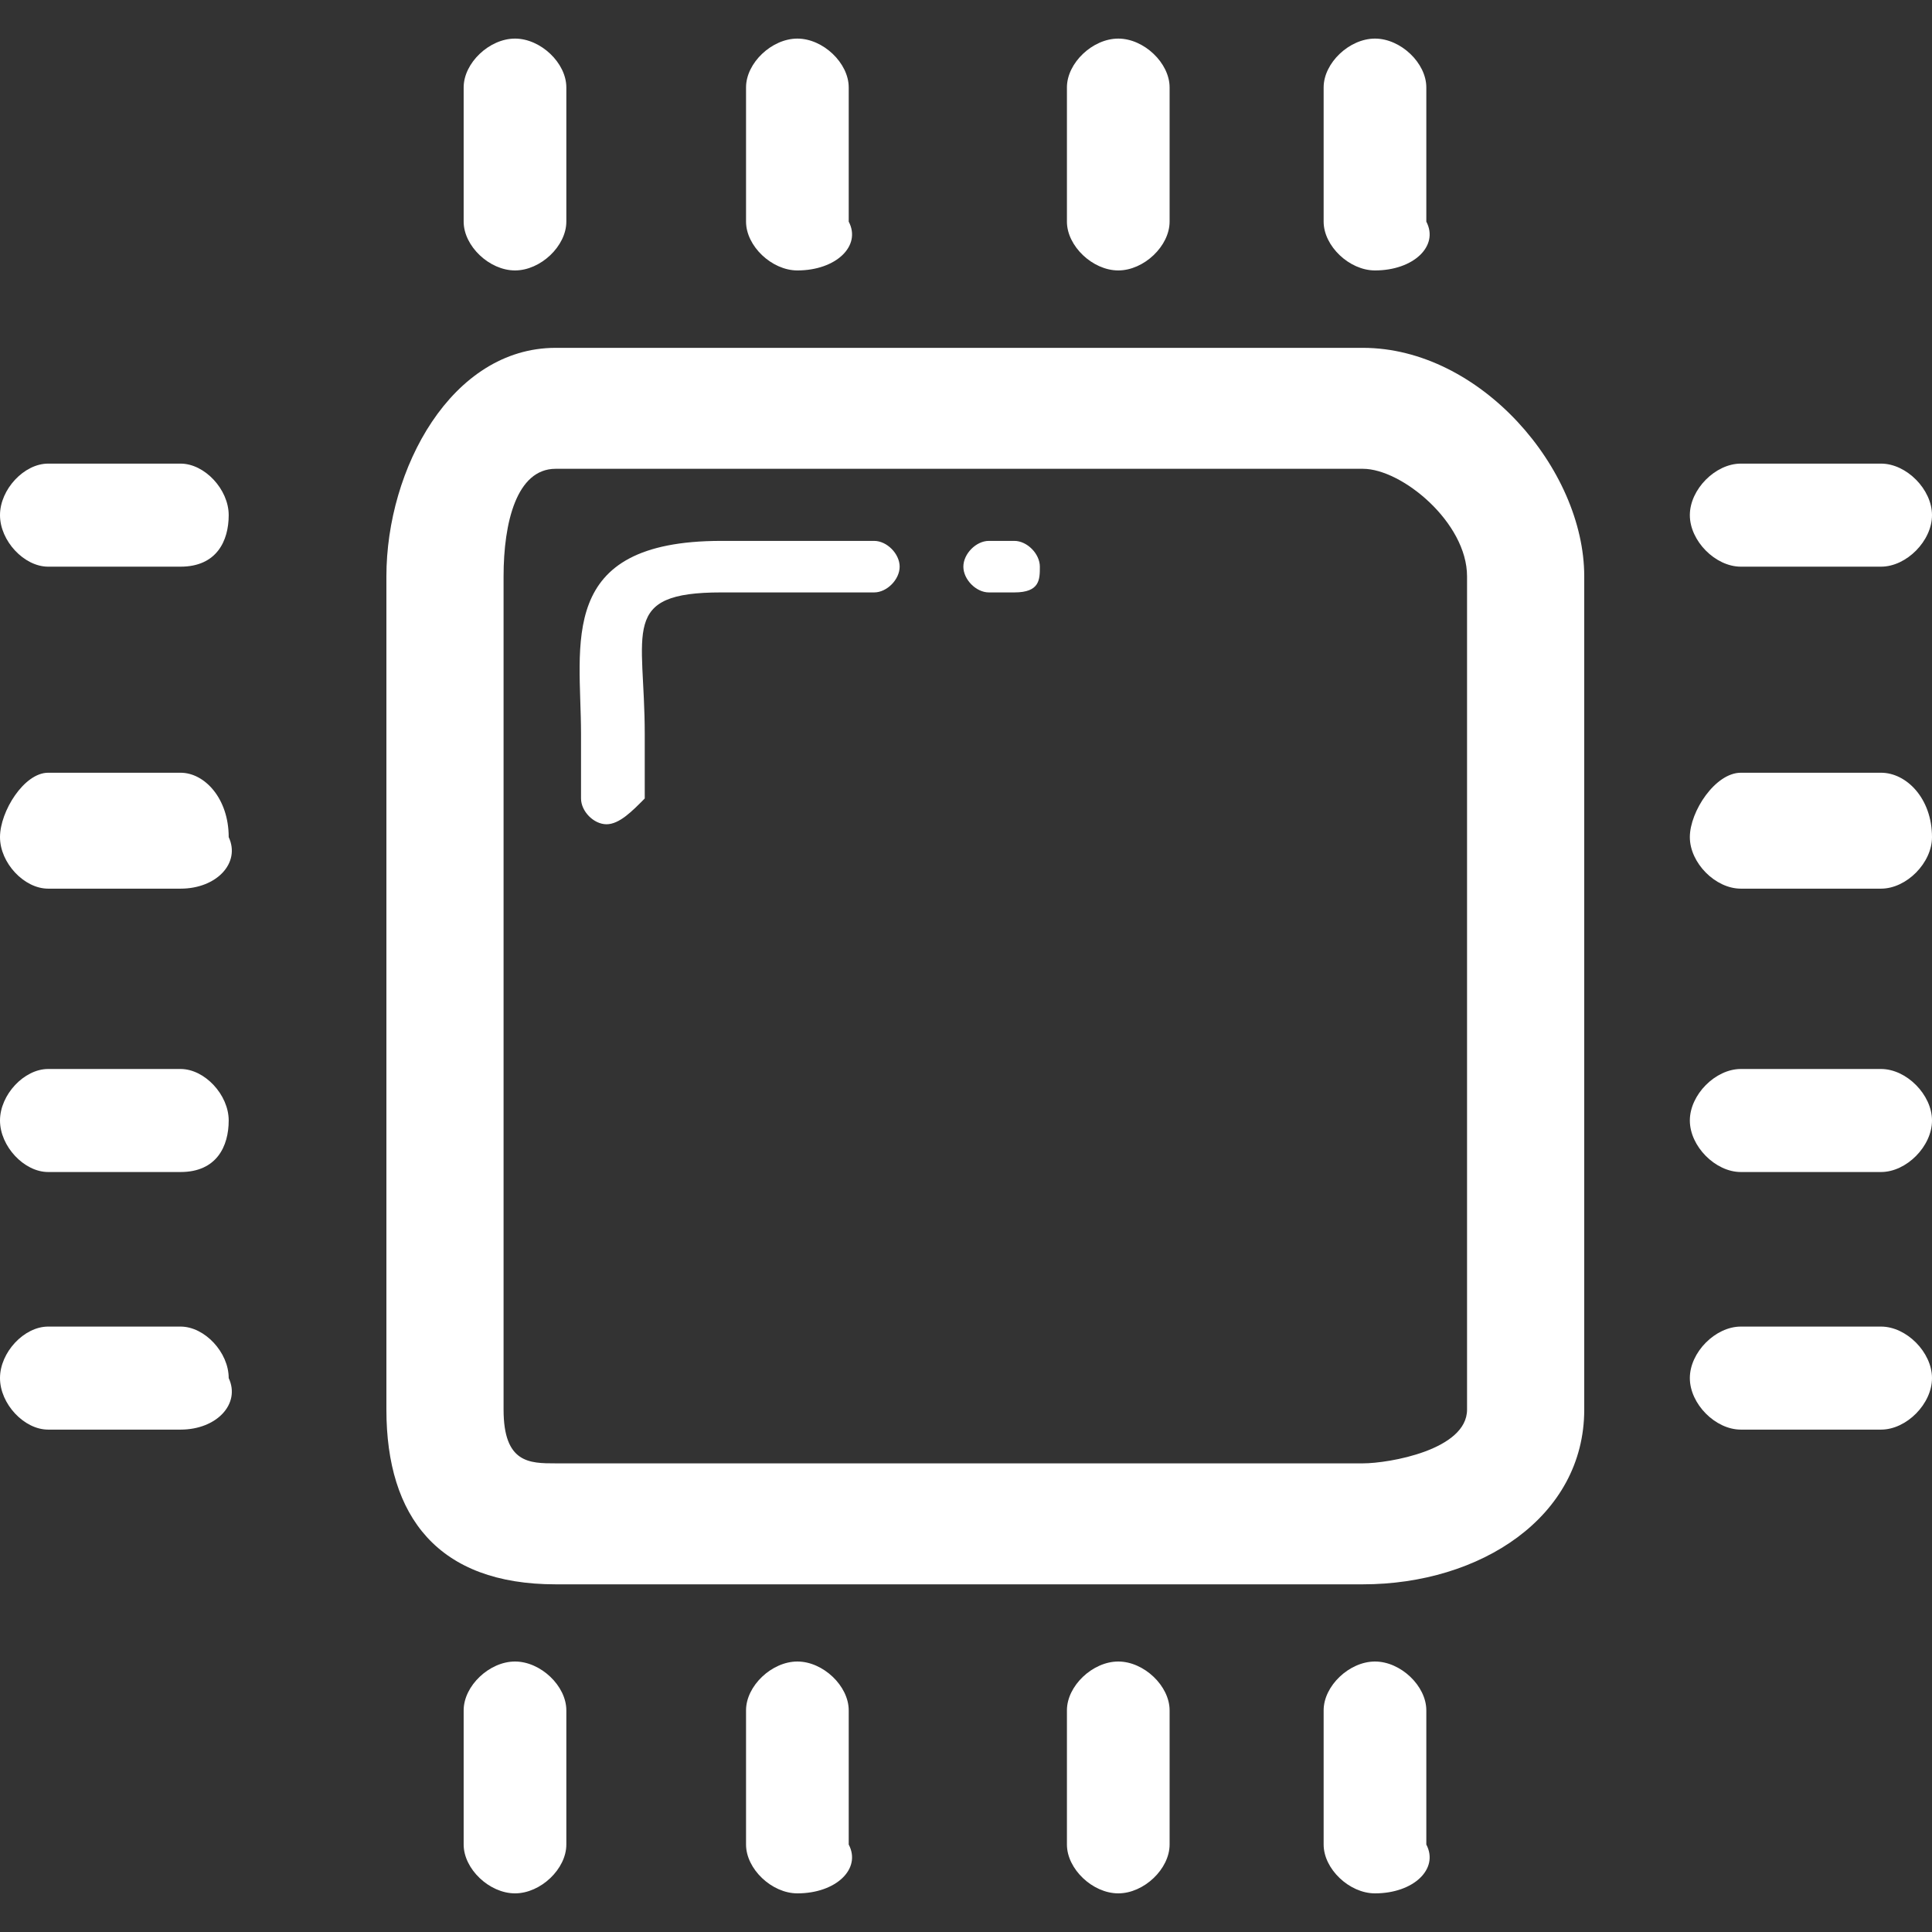 <svg width="88" height="88" viewBox="0 0 88 88" fill="none" xmlns="http://www.w3.org/2000/svg">
<rect x="0" y="0" width="88" height="88" fill="#333333" stroke="none"/>
<g clip-path="url(#clip0_407_20014)">
<path d="M62.078 72.164H25.309C19.972 72.164 17.6 69.103 17.6 64.206V26.251C17.6 21.353 20.565 15.844 25.309 15.844H62.078C67.415 15.844 72.16 21.353 72.16 26.251V64.206C72.16 69.103 67.415 72.164 62.078 72.164ZM25.309 21.353C23.53 21.353 22.937 23.802 22.937 26.251V64.206C22.937 66.654 24.123 66.654 25.309 66.654H62.078C63.264 66.654 66.822 66.042 66.822 64.206V26.251C66.822 23.802 63.857 21.353 62.078 21.353H25.309Z" fill="white"/>
<path d="M46.203 26.984H45.041C44.461 26.984 43.88 26.397 43.88 25.811C43.88 25.224 44.461 24.637 45.041 24.637H46.203C46.783 24.637 47.364 25.224 47.364 25.811C47.364 26.397 47.364 26.984 46.203 26.984ZM27.626 37.544C27.045 37.544 26.465 36.957 26.465 36.37V33.437C26.465 29.331 25.304 24.637 32.85 24.637H39.817C40.397 24.637 40.978 25.224 40.978 25.811C40.978 26.397 40.397 26.984 39.817 26.984H32.85C28.206 26.984 29.367 28.744 29.367 33.437V36.37C28.787 36.957 28.206 37.544 27.626 37.544ZM85.678 25.811H79.293C78.132 25.811 76.97 24.637 76.97 23.464C76.97 22.291 78.132 21.117 79.293 21.117H85.678C86.839 21.117 88 22.291 88 23.464C88 24.637 86.839 25.811 85.678 25.811ZM85.678 40.477H79.293C78.132 40.477 76.97 39.304 76.97 38.13C76.97 36.957 78.132 35.197 79.293 35.197H85.678C86.839 35.197 88 36.37 88 38.13C88 39.304 86.839 40.477 85.678 40.477ZM85.678 53.384H79.293C78.132 53.384 76.97 52.211 76.97 51.037C76.97 49.864 78.132 48.691 79.293 48.691H85.678C86.839 48.691 88 49.864 88 51.037C88 52.211 86.839 53.384 85.678 53.384ZM85.678 65.117H79.293C78.132 65.117 76.97 63.944 76.97 62.77C76.97 61.597 78.132 60.424 79.293 60.424H85.678C86.839 60.424 88 61.597 88 62.77C88 63.944 86.839 65.117 85.678 65.117Z" fill="white"/>
<path d="M23.458 12.318C22.288 12.318 21.119 11.206 21.119 10.095V3.981C21.119 2.869 22.288 1.758 23.458 1.758C24.627 1.758 25.796 2.869 25.796 3.981V10.095C25.796 11.206 24.627 12.318 23.458 12.318ZM36.32 12.318C35.151 12.318 33.981 11.206 33.981 10.095V3.981C33.981 2.869 35.151 1.758 36.32 1.758C37.489 1.758 38.658 2.869 38.658 3.981V10.095C39.243 11.206 38.074 12.318 36.32 12.318ZM50.936 12.318C49.766 12.318 48.597 11.206 48.597 10.095V3.981C48.597 2.869 49.766 1.758 50.936 1.758C52.105 1.758 53.274 2.869 53.274 3.981V10.095C53.274 11.206 52.105 12.318 50.936 12.318ZM62.629 12.318C61.459 12.318 60.29 11.206 60.29 10.095V3.981C60.29 2.869 61.459 1.758 62.629 1.758C63.798 1.758 64.967 2.869 64.967 3.981V10.095C65.552 11.206 64.382 12.318 62.629 12.318Z" fill="white"/>
<path d="M23.458 86.24C22.288 86.24 21.119 85.128 21.119 84.016V77.903C21.119 76.791 22.288 75.68 23.458 75.68C24.627 75.68 25.796 76.791 25.796 77.903V84.016C25.796 85.128 24.627 86.24 23.458 86.24ZM36.32 86.24C35.151 86.24 33.981 85.128 33.981 84.016V77.903C33.981 76.791 35.151 75.68 36.32 75.68C37.489 75.68 38.658 76.791 38.658 77.903V84.016C39.243 85.128 38.074 86.24 36.32 86.24ZM50.936 86.24C49.766 86.24 48.597 85.128 48.597 84.016V77.903C48.597 76.791 49.766 75.68 50.936 75.68C52.105 75.68 53.274 76.791 53.274 77.903V84.016C53.274 85.128 52.105 86.24 50.936 86.24ZM62.629 86.24C61.459 86.24 60.29 85.128 60.29 84.016V77.903C60.29 76.791 61.459 75.68 62.629 75.68C63.798 75.68 64.967 76.791 64.967 77.903V84.016C65.552 85.128 64.382 86.24 62.629 86.24Z" fill="white"/>
<path d="M8.224 25.811H2.193C1.097 25.811 0 24.637 0 23.464C0 22.291 1.097 21.117 2.193 21.117H8.224C9.321 21.117 10.417 22.291 10.417 23.464C10.417 24.637 9.869 25.811 8.224 25.811ZM8.224 40.477H2.193C1.097 40.477 0 39.304 0 38.13C0 36.957 1.097 35.197 2.193 35.197H8.224C9.321 35.197 10.417 36.37 10.417 38.13C10.966 39.304 9.869 40.477 8.224 40.477ZM8.224 53.384H2.193C1.097 53.384 0 52.211 0 51.037C0 49.864 1.097 48.691 2.193 48.691H8.224C9.321 48.691 10.417 49.864 10.417 51.037C10.417 52.211 9.869 53.384 8.224 53.384ZM8.224 65.117H2.193C1.097 65.117 0 63.944 0 62.77C0 61.597 1.097 60.424 2.193 60.424H8.224C9.321 60.424 10.417 61.597 10.417 62.77C10.966 63.944 9.869 65.117 8.224 65.117Z" fill="white"/>
</g>
<defs>
<clipPath id="clip0_407_20014">
<rect width="88" height="88" fill="white"/>
</clipPath>
</defs>
</svg>
